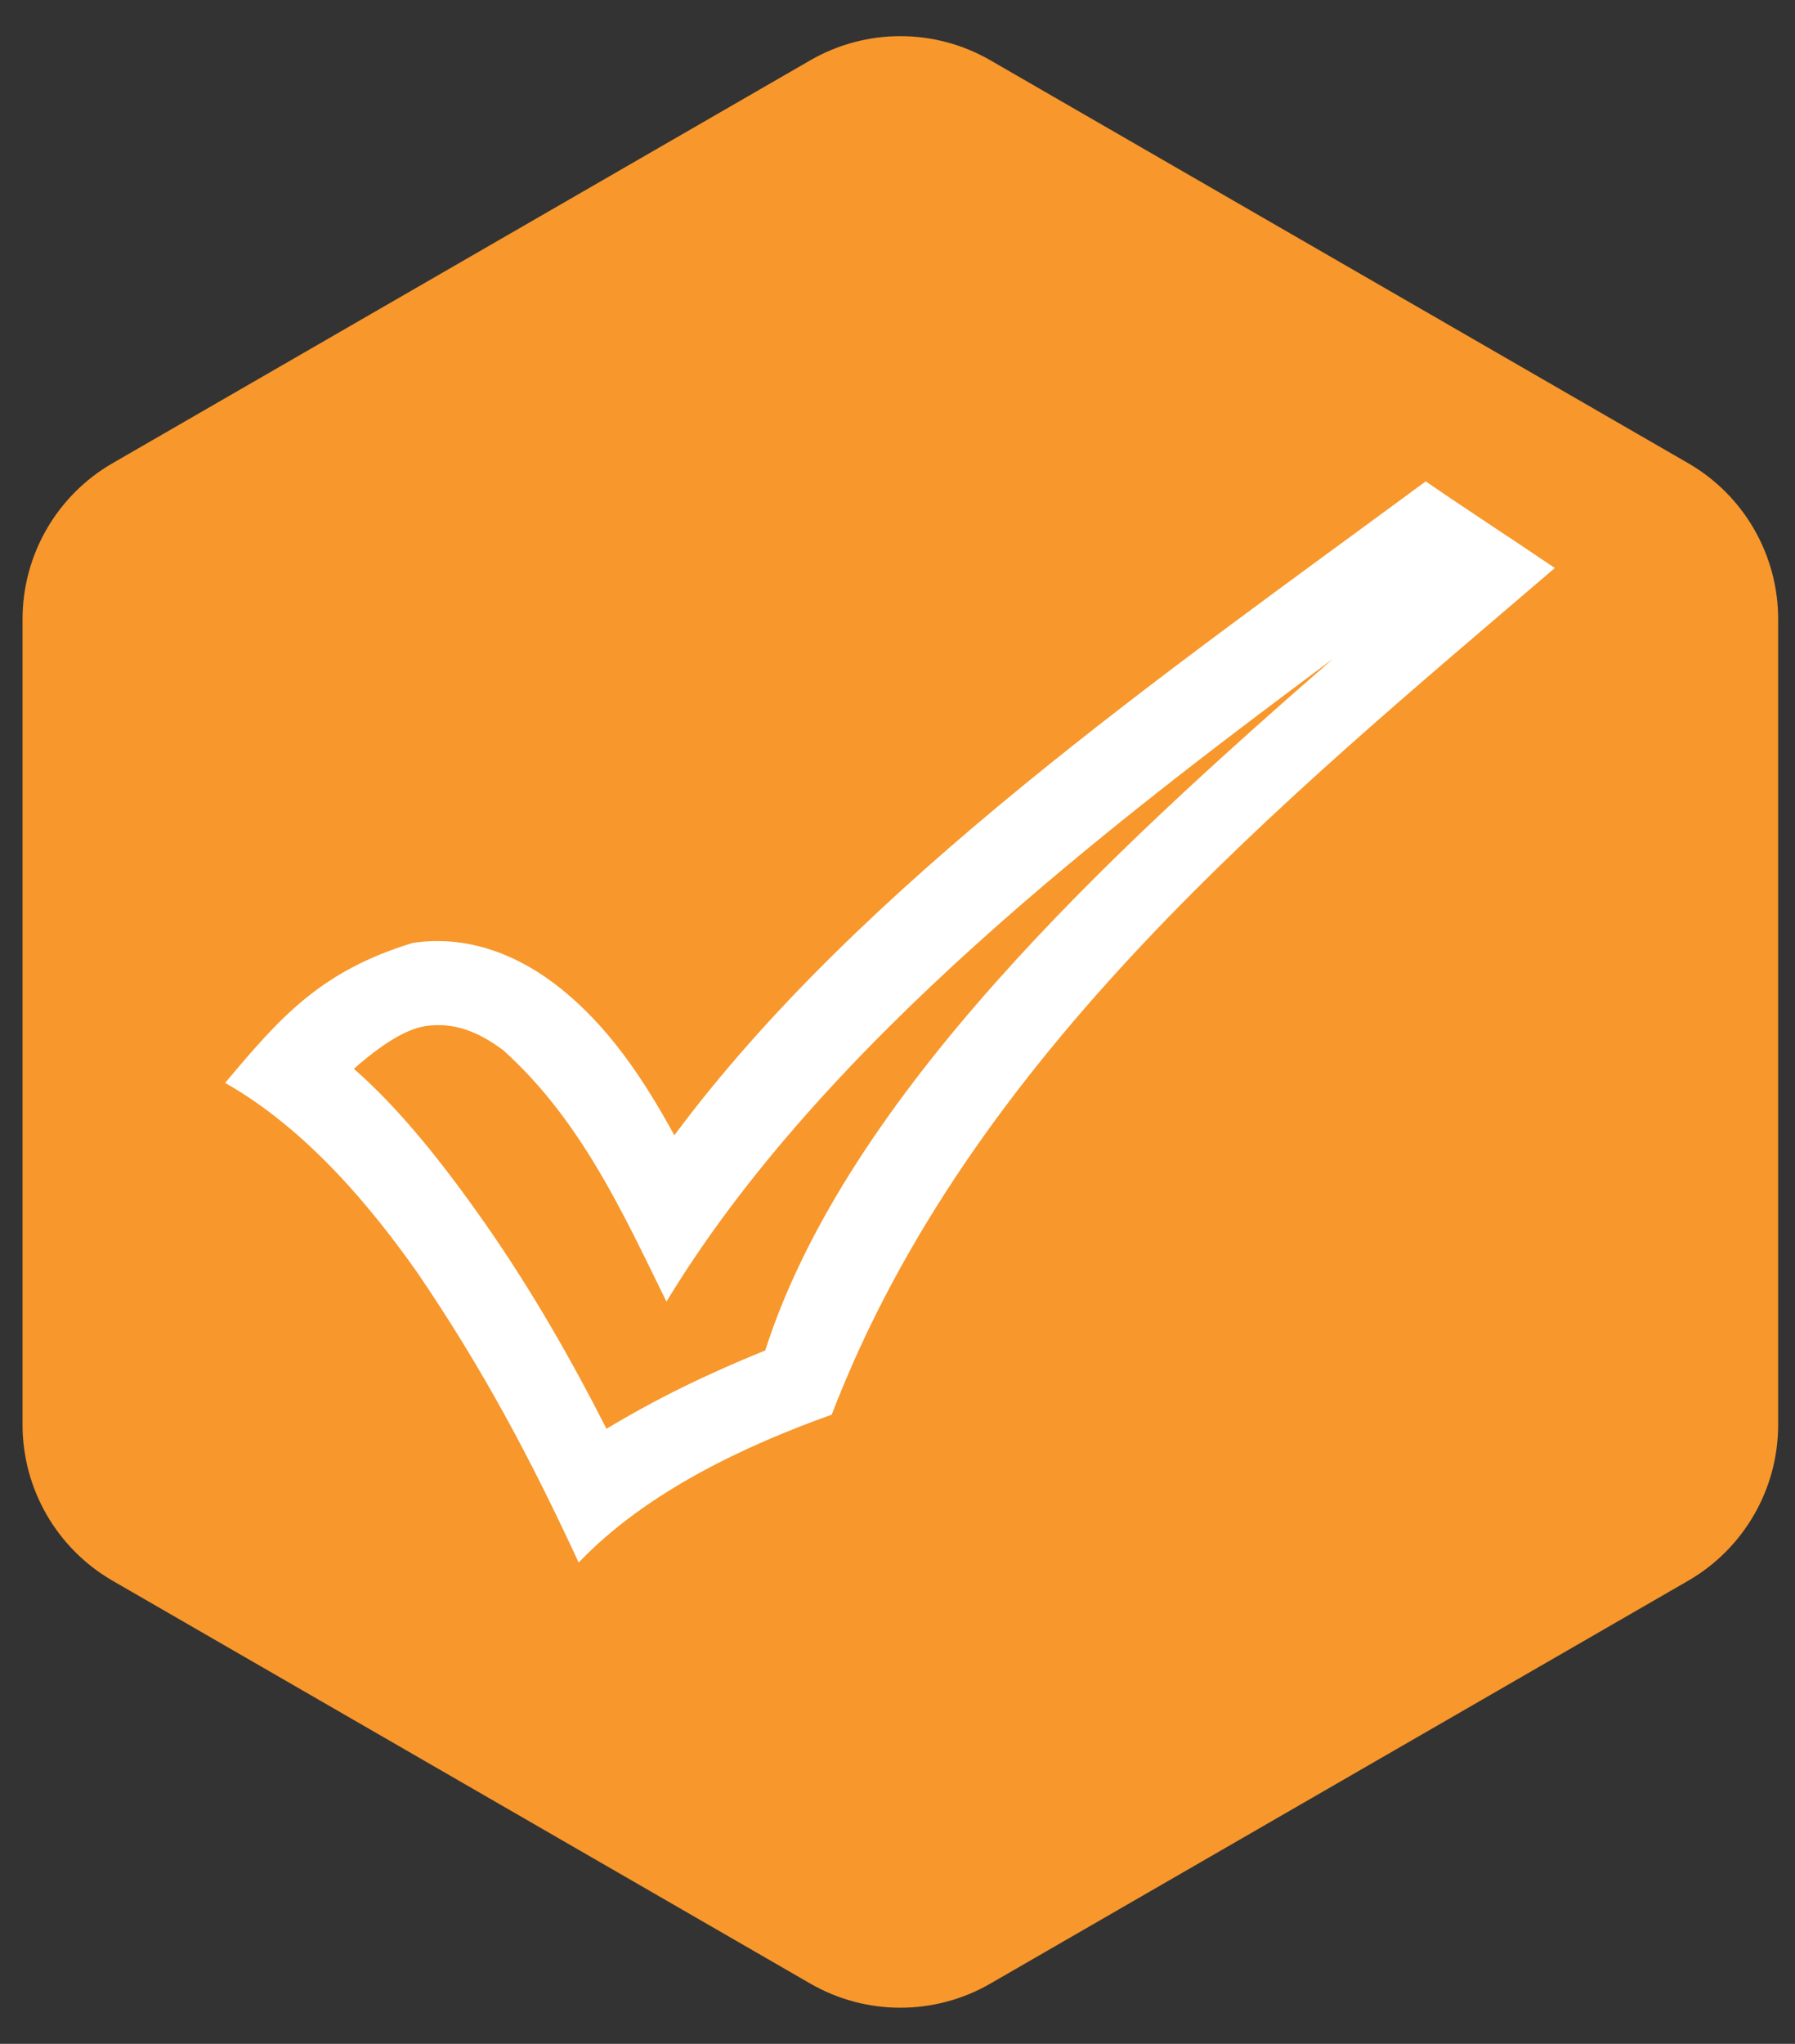 <svg width="29" height="33" viewBox="0 0 29 33" fill="none" xmlns="http://www.w3.org/2000/svg">
<rect x="0" y="0" width="29" height="33" fill="#333333" stroke="none"/>
<g id="Group 34057">
<path id="Vector" d="M0.364 9.998C0.364 8.958 0.919 7.997 1.82 7.478L13.092 0.973C13.992 0.454 15.1 0.454 16 0.973L27.273 7.478C28.174 7.997 28.728 8.958 28.728 9.998V23.003C28.728 24.042 28.174 25.003 27.273 25.523L16 32.027C15.1 32.546 13.992 32.546 13.092 32.027L1.82 25.523C0.919 25.003 0.364 24.042 0.364 23.003V9.998Z" fill="#F8972B"/>
<path id="Vector_2" d="M23.034 7.772C18.826 10.874 13.902 14.282 10.895 18.33C10.422 17.47 9.83 16.534 8.934 15.864C8.313 15.4 7.521 15.092 6.665 15.225C5.179 15.68 4.535 16.415 3.637 17.484C4.97 18.24 6.017 19.518 6.742 20.547C7.811 22.114 8.586 23.581 9.349 25.229C10.453 24.072 12.08 23.325 13.437 22.841C15.678 17.012 20.755 12.91 25.12 9.171C24.424 8.699 23.648 8.196 23.034 7.772ZM21.524 10.647C17.941 13.767 13.686 17.684 12.363 21.804C11.414 22.19 10.624 22.573 9.798 23.069C9.253 21.993 8.594 20.836 7.845 19.765C7.156 18.779 6.444 17.889 5.717 17.257C6.157 16.868 6.555 16.617 6.868 16.568C7.308 16.5 7.705 16.639 8.133 16.959C9.379 18.084 10.047 19.547 10.767 21.016C13.302 16.833 17.99 13.277 21.523 10.646L21.524 10.647Z" fill="white"/>
</g>
</svg>
